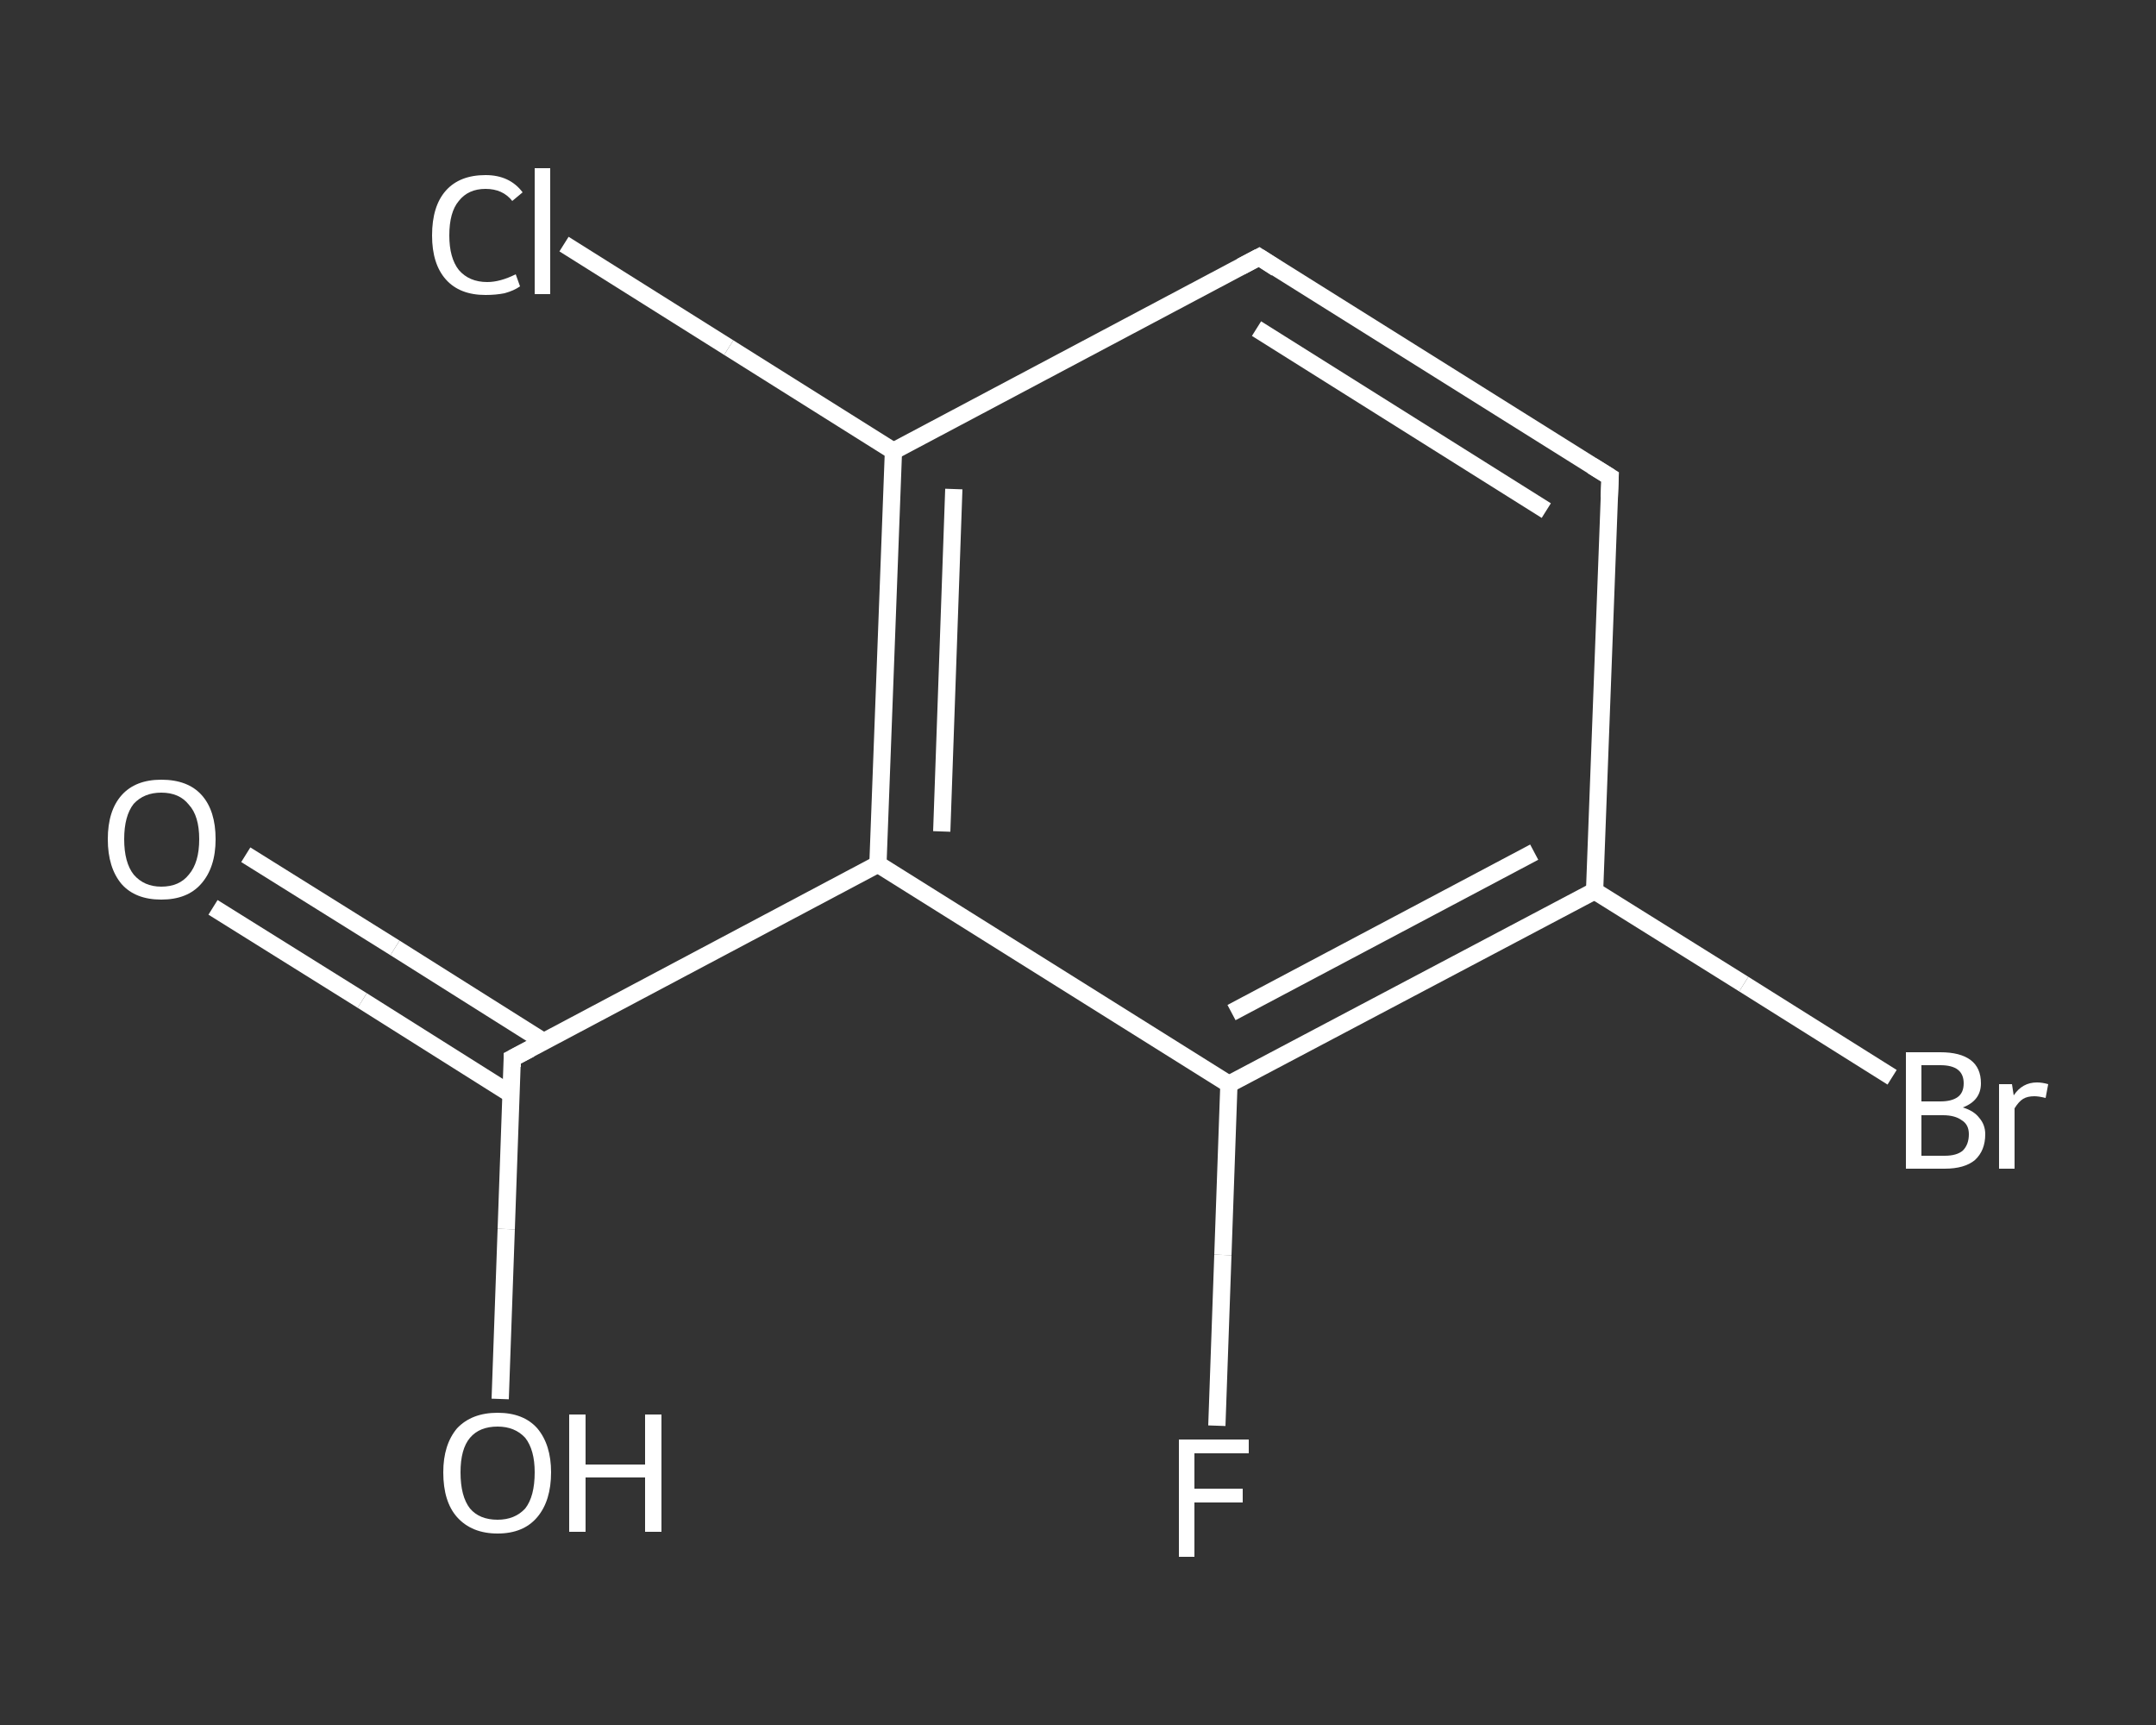 <?xml version='1.0' encoding='iso-8859-1'?>
<svg version='1.1' baseProfile='full'
              xmlns='http://www.w3.org/2000/svg'
                      xmlns:rdkit='http://www.rdkit.org/xml'
                      xmlns:xlink='http://www.w3.org/1999/xlink'
                  xml:space='preserve'
width='250px' height='200px' viewBox='0 0 250 200'>
<rect x="0" y="0" width="250" height="200" fill="#333333" stroke="none"/>
<!-- END OF HEADER -->
<rect style='opacity:1.0;fill:transparent;stroke:none' width='250.0' height='200.0' x='0.0' y='0.0'> </rect>
<path class='bond-0 atom-0 atom-1' d='M 28.5,99.1 L 45.8,109.9' style='fill:none;fill-rule:evenodd;stroke:#FFFFFF;stroke-width:2.0px;stroke-linecap:butt;stroke-linejoin:miter;stroke-opacity:1' />
<path class='bond-0 atom-0 atom-1' d='M 45.8,109.9 L 63.1,120.8' style='fill:none;fill-rule:evenodd;stroke:#FFFFFF;stroke-width:2.0px;stroke-linecap:butt;stroke-linejoin:miter;stroke-opacity:1' />
<path class='bond-0 atom-0 atom-1' d='M 24.7,105.2 L 42.0,116.0' style='fill:none;fill-rule:evenodd;stroke:#FFFFFF;stroke-width:2.0px;stroke-linecap:butt;stroke-linejoin:miter;stroke-opacity:1' />
<path class='bond-0 atom-0 atom-1' d='M 42.0,116.0 L 59.3,126.9' style='fill:none;fill-rule:evenodd;stroke:#FFFFFF;stroke-width:2.0px;stroke-linecap:butt;stroke-linejoin:miter;stroke-opacity:1' />
<path class='bond-1 atom-1 atom-2' d='M 59.4,122.7 L 58.7,142.5' style='fill:none;fill-rule:evenodd;stroke:#FFFFFF;stroke-width:2.0px;stroke-linecap:butt;stroke-linejoin:miter;stroke-opacity:1' />
<path class='bond-1 atom-1 atom-2' d='M 58.7,142.5 L 58.0,162.2' style='fill:none;fill-rule:evenodd;stroke:#FFFFFF;stroke-width:2.0px;stroke-linecap:butt;stroke-linejoin:miter;stroke-opacity:1' />
<path class='bond-2 atom-1 atom-3' d='M 59.4,122.7 L 101.8,100.2' style='fill:none;fill-rule:evenodd;stroke:#FFFFFF;stroke-width:2.0px;stroke-linecap:butt;stroke-linejoin:miter;stroke-opacity:1' />
<path class='bond-3 atom-3 atom-4' d='M 101.8,100.2 L 103.6,52.3' style='fill:none;fill-rule:evenodd;stroke:#FFFFFF;stroke-width:2.0px;stroke-linecap:butt;stroke-linejoin:miter;stroke-opacity:1' />
<path class='bond-3 atom-3 atom-4' d='M 109.2,96.4 L 110.6,56.7' style='fill:none;fill-rule:evenodd;stroke:#FFFFFF;stroke-width:2.0px;stroke-linecap:butt;stroke-linejoin:miter;stroke-opacity:1' />
<path class='bond-4 atom-4 atom-5' d='M 103.6,52.3 L 84.5,40.3' style='fill:none;fill-rule:evenodd;stroke:#FFFFFF;stroke-width:2.0px;stroke-linecap:butt;stroke-linejoin:miter;stroke-opacity:1' />
<path class='bond-4 atom-4 atom-5' d='M 84.5,40.3 L 65.4,28.3' style='fill:none;fill-rule:evenodd;stroke:#FFFFFF;stroke-width:2.0px;stroke-linecap:butt;stroke-linejoin:miter;stroke-opacity:1' />
<path class='bond-5 atom-4 atom-6' d='M 103.6,52.3 L 146.0,29.8' style='fill:none;fill-rule:evenodd;stroke:#FFFFFF;stroke-width:2.0px;stroke-linecap:butt;stroke-linejoin:miter;stroke-opacity:1' />
<path class='bond-6 atom-6 atom-7' d='M 146.0,29.8 L 186.7,55.3' style='fill:none;fill-rule:evenodd;stroke:#FFFFFF;stroke-width:2.0px;stroke-linecap:butt;stroke-linejoin:miter;stroke-opacity:1' />
<path class='bond-6 atom-6 atom-7' d='M 145.7,38.1 L 179.3,59.2' style='fill:none;fill-rule:evenodd;stroke:#FFFFFF;stroke-width:2.0px;stroke-linecap:butt;stroke-linejoin:miter;stroke-opacity:1' />
<path class='bond-7 atom-7 atom-8' d='M 186.7,55.3 L 184.9,103.3' style='fill:none;fill-rule:evenodd;stroke:#FFFFFF;stroke-width:2.0px;stroke-linecap:butt;stroke-linejoin:miter;stroke-opacity:1' />
<path class='bond-8 atom-8 atom-9' d='M 184.9,103.3 L 202.2,114.1' style='fill:none;fill-rule:evenodd;stroke:#FFFFFF;stroke-width:2.0px;stroke-linecap:butt;stroke-linejoin:miter;stroke-opacity:1' />
<path class='bond-8 atom-8 atom-9' d='M 202.2,114.1 L 219.4,124.9' style='fill:none;fill-rule:evenodd;stroke:#FFFFFF;stroke-width:2.0px;stroke-linecap:butt;stroke-linejoin:miter;stroke-opacity:1' />
<path class='bond-9 atom-8 atom-10' d='M 184.9,103.3 L 142.5,125.7' style='fill:none;fill-rule:evenodd;stroke:#FFFFFF;stroke-width:2.0px;stroke-linecap:butt;stroke-linejoin:miter;stroke-opacity:1' />
<path class='bond-9 atom-8 atom-10' d='M 177.9,98.8 L 142.8,117.4' style='fill:none;fill-rule:evenodd;stroke:#FFFFFF;stroke-width:2.0px;stroke-linecap:butt;stroke-linejoin:miter;stroke-opacity:1' />
<path class='bond-10 atom-10 atom-11' d='M 142.5,125.7 L 141.8,145.5' style='fill:none;fill-rule:evenodd;stroke:#FFFFFF;stroke-width:2.0px;stroke-linecap:butt;stroke-linejoin:miter;stroke-opacity:1' />
<path class='bond-10 atom-10 atom-11' d='M 141.8,145.5 L 141.1,165.3' style='fill:none;fill-rule:evenodd;stroke:#FFFFFF;stroke-width:2.0px;stroke-linecap:butt;stroke-linejoin:miter;stroke-opacity:1' />
<path class='bond-11 atom-10 atom-3' d='M 142.5,125.7 L 101.8,100.2' style='fill:none;fill-rule:evenodd;stroke:#FFFFFF;stroke-width:2.0px;stroke-linecap:butt;stroke-linejoin:miter;stroke-opacity:1' />
<path d='M 59.4,123.7 L 59.4,122.7 L 61.5,121.6' style='fill:none;stroke:#FFFFFF;stroke-width:2.0px;stroke-linecap:butt;stroke-linejoin:miter;stroke-opacity:1;' />
<path d='M 143.9,30.9 L 146.0,29.8 L 148.0,31.1' style='fill:none;stroke:#FFFFFF;stroke-width:2.0px;stroke-linecap:butt;stroke-linejoin:miter;stroke-opacity:1;' />
<path d='M 184.6,54.0 L 186.7,55.3 L 186.6,57.7' style='fill:none;stroke:#FFFFFF;stroke-width:2.0px;stroke-linecap:butt;stroke-linejoin:miter;stroke-opacity:1;' />
<path class='atom-0' d='M 12.5 97.3
Q 12.5 94.0, 14.1 92.2
Q 15.7 90.4, 18.7 90.4
Q 21.8 90.4, 23.4 92.2
Q 25.0 94.0, 25.0 97.3
Q 25.0 100.6, 23.3 102.5
Q 21.7 104.3, 18.7 104.3
Q 15.7 104.3, 14.1 102.5
Q 12.5 100.6, 12.5 97.3
M 18.7 102.8
Q 20.8 102.8, 21.9 101.4
Q 23.1 100.0, 23.1 97.3
Q 23.1 94.6, 21.9 93.3
Q 20.8 91.9, 18.7 91.9
Q 16.7 91.9, 15.5 93.2
Q 14.4 94.6, 14.4 97.3
Q 14.4 100.0, 15.5 101.4
Q 16.7 102.8, 18.7 102.8
' fill='#FFFFFF'/>
<path class='atom-2' d='M 51.4 170.7
Q 51.4 167.5, 53.0 165.6
Q 54.7 163.8, 57.7 163.8
Q 60.7 163.8, 62.3 165.6
Q 63.9 167.5, 63.9 170.7
Q 63.9 174.0, 62.3 175.9
Q 60.7 177.8, 57.7 177.8
Q 54.7 177.8, 53.0 175.9
Q 51.4 174.1, 51.4 170.7
M 57.7 176.2
Q 59.7 176.2, 60.9 174.9
Q 62.0 173.5, 62.0 170.7
Q 62.0 168.1, 60.9 166.7
Q 59.7 165.4, 57.7 165.4
Q 55.6 165.4, 54.5 166.7
Q 53.4 168.0, 53.4 170.7
Q 53.4 173.5, 54.5 174.9
Q 55.6 176.2, 57.7 176.2
' fill='#FFFFFF'/>
<path class='atom-2' d='M 66.0 164.0
L 67.9 164.0
L 67.9 169.8
L 74.8 169.8
L 74.8 164.0
L 76.7 164.0
L 76.7 177.6
L 74.8 177.6
L 74.8 171.3
L 67.9 171.3
L 67.9 177.6
L 66.0 177.6
L 66.0 164.0
' fill='#FFFFFF'/>
<path class='atom-5' d='M 50.1 27.3
Q 50.1 23.9, 51.7 22.1
Q 53.3 20.3, 56.3 20.3
Q 59.1 20.3, 60.6 22.3
L 59.4 23.3
Q 58.3 21.9, 56.3 21.9
Q 54.3 21.9, 53.2 23.3
Q 52.1 24.6, 52.1 27.3
Q 52.1 29.9, 53.2 31.3
Q 54.4 32.7, 56.5 32.7
Q 58.0 32.7, 59.8 31.8
L 60.3 33.2
Q 59.6 33.7, 58.5 34.0
Q 57.5 34.2, 56.3 34.2
Q 53.3 34.2, 51.7 32.4
Q 50.1 30.6, 50.1 27.3
' fill='#FFFFFF'/>
<path class='atom-5' d='M 62.0 19.5
L 63.8 19.5
L 63.8 34.1
L 62.0 34.1
L 62.0 19.5
' fill='#FFFFFF'/>
<path class='atom-9' d='M 227.6 128.4
Q 228.9 128.8, 229.5 129.6
Q 230.2 130.4, 230.2 131.5
Q 230.2 133.4, 229.0 134.5
Q 227.8 135.5, 225.5 135.5
L 221.0 135.5
L 221.0 122.0
L 225.0 122.0
Q 227.3 122.0, 228.5 122.9
Q 229.7 123.8, 229.7 125.6
Q 229.7 127.6, 227.6 128.4
M 222.8 123.5
L 222.8 127.7
L 225.0 127.7
Q 226.3 127.7, 227.0 127.2
Q 227.7 126.7, 227.7 125.6
Q 227.7 123.5, 225.0 123.5
L 222.8 123.5
M 225.5 134.0
Q 226.9 134.0, 227.6 133.4
Q 228.3 132.7, 228.3 131.5
Q 228.3 130.4, 227.5 129.9
Q 226.7 129.3, 225.3 129.3
L 222.8 129.3
L 222.8 134.0
L 225.5 134.0
' fill='#FFFFFF'/>
<path class='atom-9' d='M 233.3 125.7
L 233.5 127.0
Q 234.5 125.5, 236.2 125.5
Q 236.8 125.5, 237.5 125.7
L 237.2 127.3
Q 236.4 127.1, 235.9 127.1
Q 235.1 127.1, 234.6 127.4
Q 234.1 127.7, 233.6 128.5
L 233.6 135.5
L 231.8 135.5
L 231.8 125.7
L 233.3 125.7
' fill='#FFFFFF'/>
<path class='atom-11' d='M 136.7 166.9
L 144.8 166.9
L 144.8 168.5
L 138.5 168.5
L 138.5 172.6
L 144.1 172.6
L 144.1 174.2
L 138.5 174.2
L 138.5 180.5
L 136.7 180.5
L 136.7 166.9
' fill='#FFFFFF'/>
</svg>
